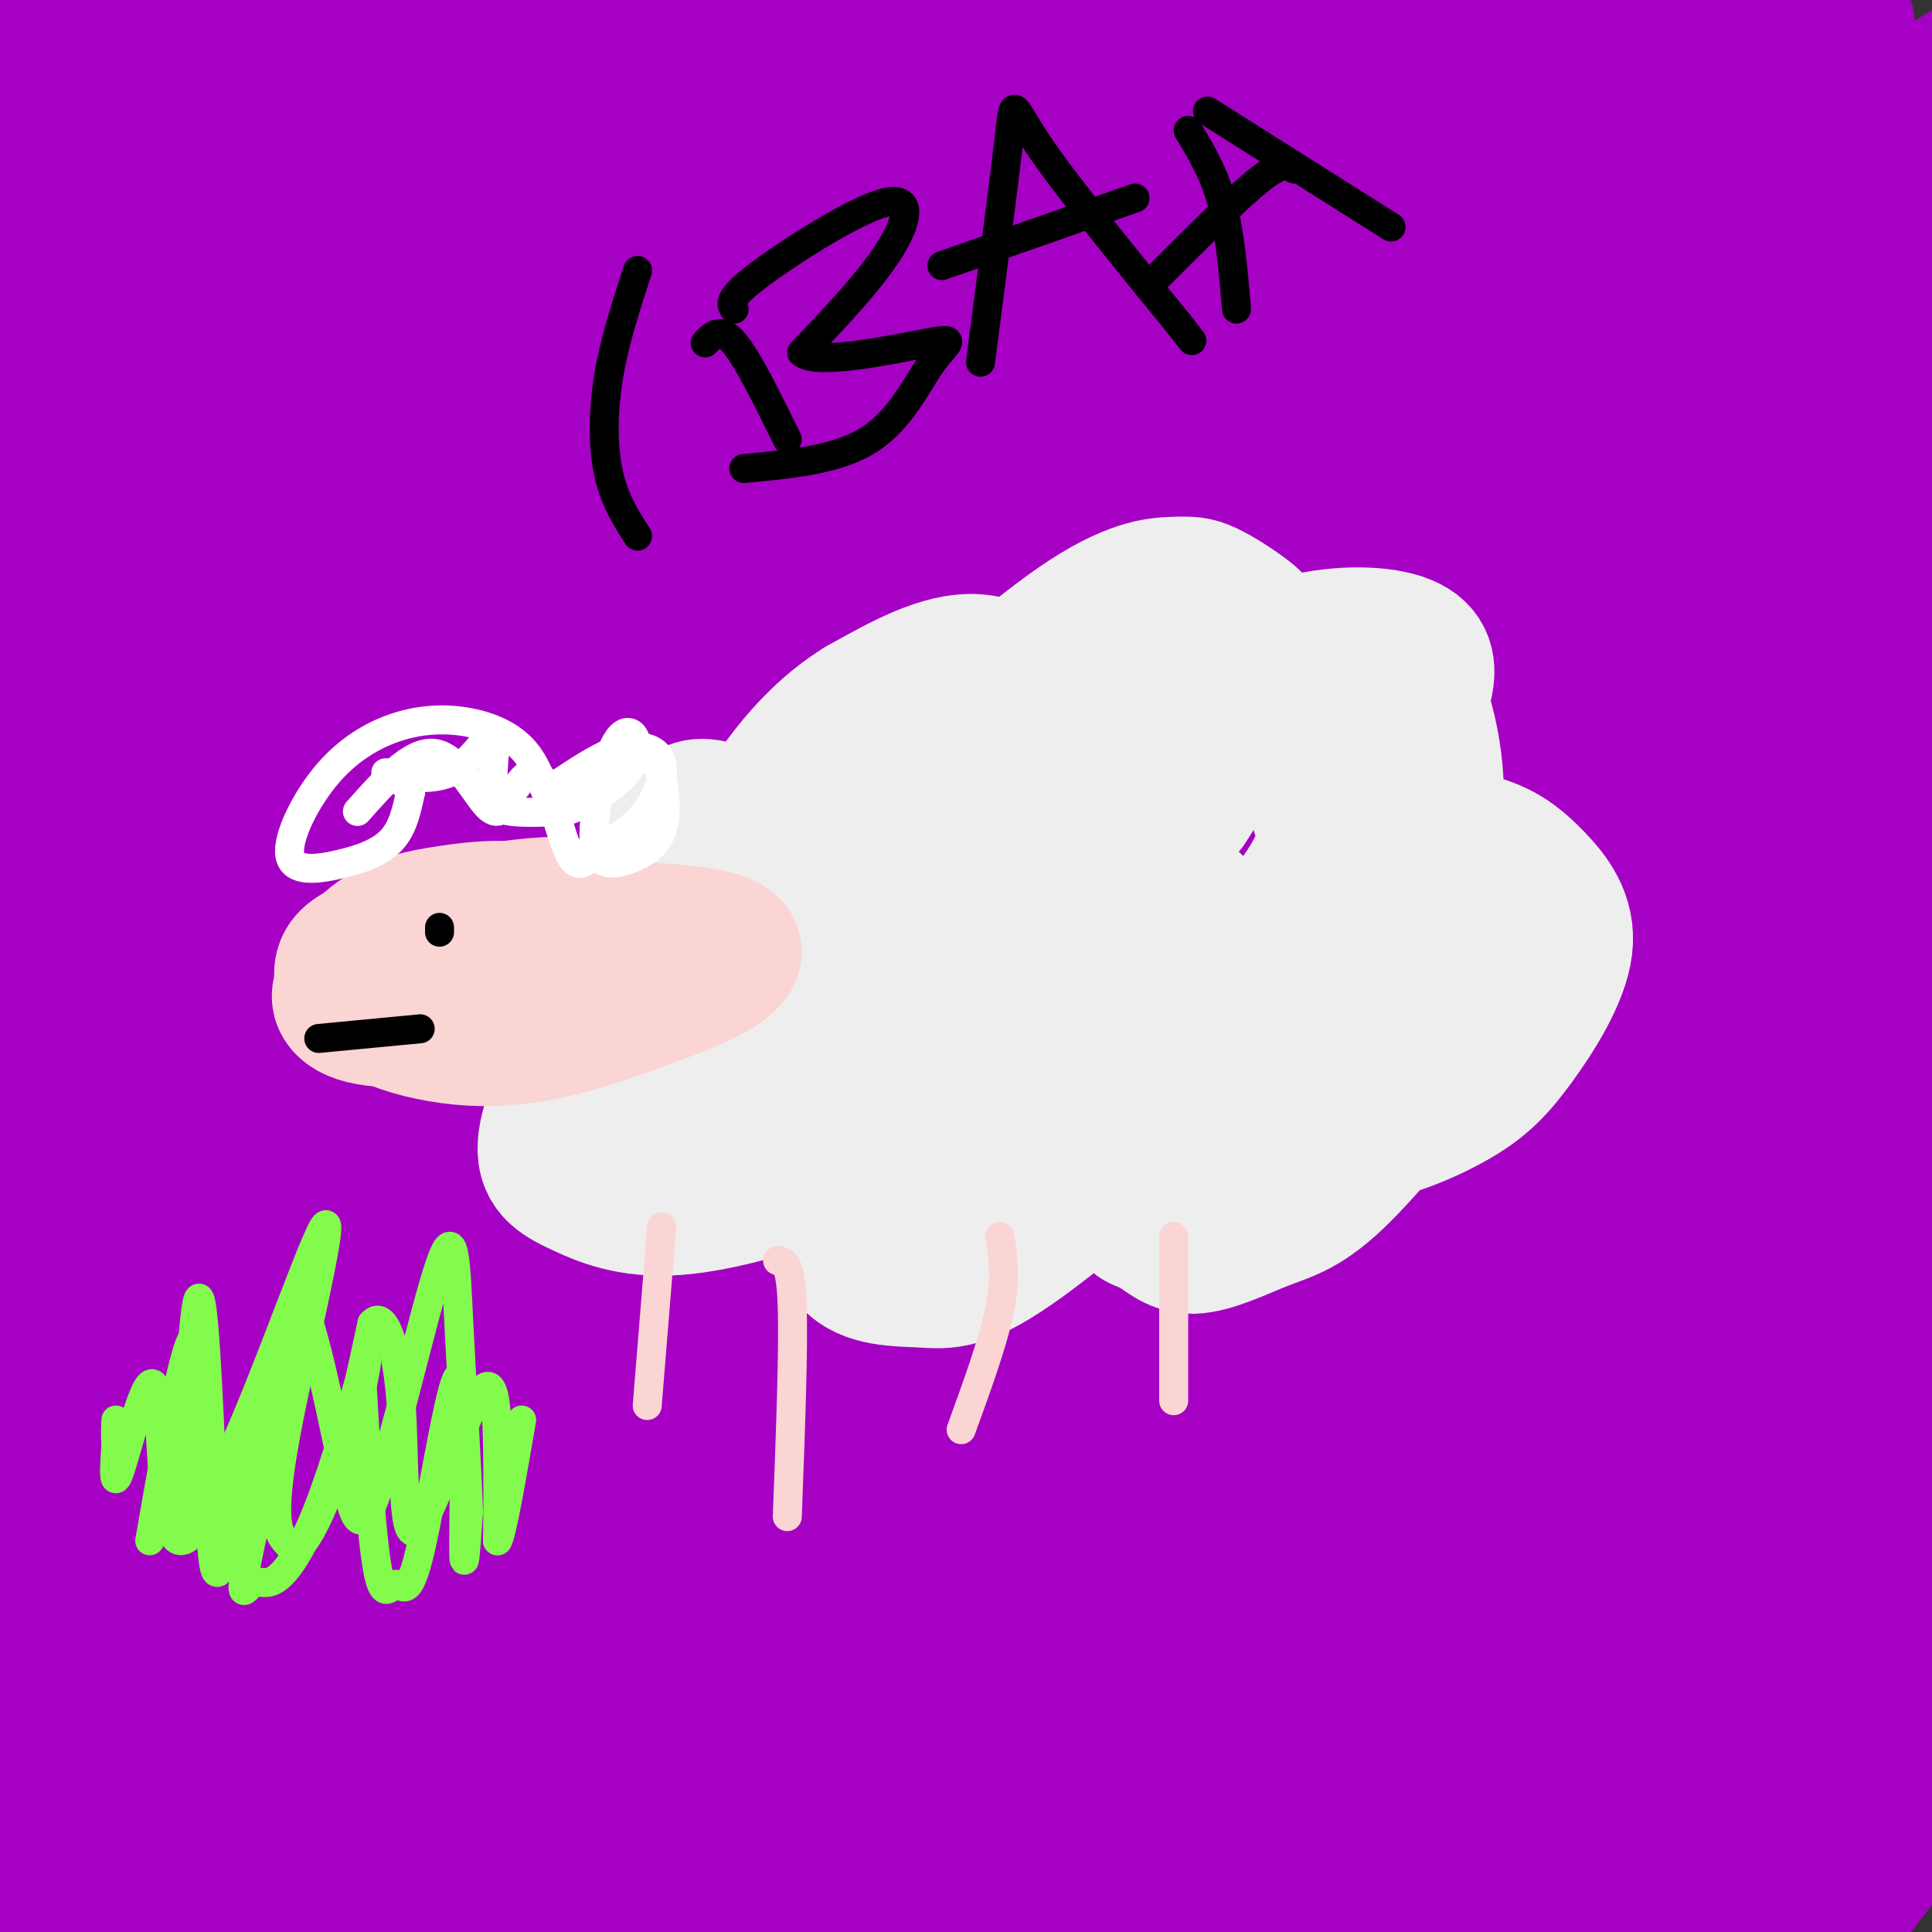 <svg viewBox='0 0 400 400' version='1.1' xmlns='http://www.w3.org/2000/svg' xmlns:xlink='http://www.w3.org/1999/xlink'><rect x="0" y="0" width="400" height="400" fill="#333333" stroke="none"/><g fill='none' stroke='#A600C4' stroke-width='6' stroke-linecap='round' stroke-linejoin='round'><path d='M34,162c12.800,-1.888 25.600,-3.776 29,-2c3.400,1.776 -2.600,7.215 33,-8c35.600,-15.215 112.801,-51.084 178,-76c65.199,-24.916 118.395,-38.879 120,-41c1.605,-2.121 -48.383,7.598 -89,17c-40.617,9.402 -71.863,18.485 -90,24c-18.137,5.515 -23.165,7.463 -44,16c-20.835,8.537 -57.478,23.663 -80,35c-22.522,11.337 -30.923,18.884 -39,26c-8.077,7.116 -15.828,13.800 -13,16c2.828,2.200 16.237,-0.086 28,-3c11.763,-2.914 21.882,-6.457 32,-10'/><path d='M99,156c50.333,-18.167 160.167,-58.583 270,-99'/></g>
<g fill='none' stroke='#A600C4' stroke-width='28' stroke-linecap='round' stroke-linejoin='round'><path d='M79,196c39.112,-12.046 78.223,-24.092 101,-31c22.777,-6.908 29.218,-8.678 60,-23c30.782,-14.322 85.905,-41.197 116,-57c30.095,-15.803 35.162,-20.533 35,-23c-0.162,-2.467 -5.554,-2.670 -30,3c-24.446,5.670 -67.948,17.214 -112,33c-44.052,15.786 -88.656,35.813 -128,56c-39.344,20.187 -73.428,40.534 -78,47c-4.572,6.466 20.368,-0.948 36,-6c15.632,-5.052 21.957,-7.740 50,-19c28.043,-11.260 77.805,-31.090 135,-56c57.195,-24.910 121.822,-54.899 137,-64c15.178,-9.101 -19.092,2.685 -59,17c-39.908,14.315 -85.454,31.157 -131,48'/><path d='M211,121c-25.488,8.554 -23.707,5.938 -70,33c-46.293,27.062 -140.661,83.802 -135,80c5.661,-3.802 111.352,-68.148 205,-116c93.648,-47.852 175.252,-79.212 164,-79c-11.252,0.212 -115.362,31.997 -164,47c-48.638,15.003 -41.805,13.226 -63,24c-21.195,10.774 -70.417,34.100 -97,48c-26.583,13.900 -30.527,18.375 -28,19c2.527,0.625 11.527,-2.601 12,-2c0.473,0.601 -7.579,5.029 36,-17c43.579,-22.029 138.790,-70.514 234,-119'/><path d='M305,39c57.455,-27.340 84.091,-36.189 76,-34c-8.091,2.189 -50.911,15.415 -104,37c-53.089,21.585 -116.448,51.529 -147,65c-30.552,13.471 -28.296,10.471 -67,35c-38.704,24.529 -118.367,76.589 -102,63c16.367,-13.589 128.764,-92.827 195,-137c66.236,-44.173 86.312,-53.281 105,-62c18.688,-8.719 35.989,-17.048 56,-26c20.011,-8.952 42.734,-18.525 5,-1c-37.734,17.525 -135.924,62.150 -204,97c-68.076,34.850 -106.038,59.925 -144,85'/><path d='M-26,161c-23.595,13.900 -10.582,6.151 -12,7c-1.418,0.849 -17.266,10.295 12,-16c29.266,-26.295 103.645,-88.330 136,-116c32.355,-27.670 22.687,-20.974 50,-36c27.313,-15.026 91.608,-51.775 76,-42c-15.608,9.775 -111.120,66.073 -154,91c-42.880,24.927 -33.128,18.483 -59,40c-25.872,21.517 -87.368,70.994 -98,77c-10.632,6.006 29.599,-31.460 86,-79c56.401,-47.540 128.972,-105.154 151,-126c22.028,-20.846 -6.486,-4.923 -35,11'/><path d='M127,-28c-15.221,4.823 -35.773,11.382 -77,38c-41.227,26.618 -103.129,73.296 -90,61c13.129,-12.296 101.289,-83.566 126,-107c24.711,-23.434 -14.026,0.967 -44,19c-29.974,18.033 -51.187,29.697 -72,45c-20.813,15.303 -41.228,34.246 -49,43c-7.772,8.754 -2.900,7.318 31,-10c33.900,-17.318 96.829,-50.520 139,-71c42.171,-20.480 63.586,-28.240 85,-36'/><path d='M176,-46c14.981,-6.013 9.933,-3.046 -16,16c-25.933,19.046 -72.753,54.172 -128,98c-55.247,43.828 -118.923,96.359 -106,93c12.923,-3.359 102.444,-62.606 166,-102c63.556,-39.394 101.146,-58.934 121,-69c19.854,-10.066 21.971,-10.656 55,-25c33.029,-14.344 96.969,-42.440 69,-21c-27.969,21.440 -147.847,92.417 -212,132c-64.153,39.583 -72.580,47.772 -99,71c-26.420,23.228 -70.834,61.494 -87,76c-16.166,14.506 -4.083,5.253 8,-4'/><path d='M-53,219c46.882,-30.533 160.088,-104.865 229,-148c68.912,-43.135 93.532,-55.071 113,-65c19.468,-9.929 33.784,-17.850 66,-33c32.216,-15.150 82.332,-37.528 70,-24c-12.332,13.528 -87.111,62.964 -144,104c-56.889,41.036 -95.888,73.674 -133,107c-37.112,33.326 -72.337,67.342 -122,116c-49.663,48.658 -113.765,111.960 -63,75c50.765,-36.960 216.398,-174.182 290,-235c73.602,-60.818 55.172,-45.234 68,-51c12.828,-5.766 56.914,-32.883 101,-60'/><path d='M422,5c-23.241,16.937 -131.843,89.280 -201,139c-69.157,49.720 -98.871,76.818 -133,110c-34.129,33.182 -72.675,72.448 -93,94c-20.325,21.552 -22.428,25.391 -26,31c-3.572,5.609 -8.612,12.989 49,-36c57.612,-48.989 177.875,-154.346 236,-204c58.125,-49.654 54.110,-43.604 62,-48c7.890,-4.396 27.684,-19.238 51,-35c23.316,-15.762 50.153,-32.443 31,-16c-19.153,16.443 -84.295,66.011 -138,113c-53.705,46.989 -95.972,91.399 -124,122c-28.028,30.601 -41.815,47.393 -58,68c-16.185,20.607 -34.767,45.031 -49,66c-14.233,20.969 -24.116,38.485 -34,56'/><path d='M-5,465c-15.712,25.214 -37.991,60.250 -20,36c17.991,-24.250 76.252,-107.786 129,-174c52.748,-66.214 99.981,-115.104 124,-141c24.019,-25.896 24.822,-28.796 61,-60c36.178,-31.204 107.731,-90.712 105,-88c-2.731,2.712 -79.746,67.644 -132,116c-52.254,48.356 -79.747,80.135 -99,103c-19.253,22.865 -30.267,36.817 -41,51c-10.733,14.183 -21.185,28.596 -31,46c-9.815,17.404 -18.992,37.799 -27,53c-8.008,15.201 -14.848,25.208 39,-32c53.848,-57.208 168.385,-181.631 226,-243c57.615,-61.369 58.307,-59.685 59,-58'/><path d='M388,74c16.479,-15.708 28.176,-25.977 46,-40c17.824,-14.023 41.776,-31.801 25,-16c-16.776,15.801 -74.280,65.181 -121,112c-46.720,46.819 -82.656,91.077 -106,120c-23.344,28.923 -34.097,42.511 -47,61c-12.903,18.489 -27.956,41.879 -37,57c-9.044,15.121 -12.078,21.974 -25,43c-12.922,21.026 -35.732,56.226 -12,29c23.732,-27.226 94.007,-116.876 133,-165c38.993,-48.124 46.704,-54.721 63,-72c16.296,-17.279 41.176,-45.238 62,-67c20.824,-21.762 37.591,-37.325 57,-54c19.409,-16.675 41.460,-34.460 50,-40c8.540,-5.540 3.567,1.165 -20,25c-23.567,23.835 -65.729,64.801 -93,94c-27.271,29.199 -39.650,46.630 -54,65c-14.350,18.370 -30.671,37.677 -53,70c-22.329,32.323 -50.664,77.661 -79,123'/><path d='M177,419c-18.397,32.030 -24.890,50.604 -26,59c-1.110,8.396 3.164,6.614 18,-12c14.836,-18.614 40.234,-54.061 78,-100c37.766,-45.939 87.899,-102.371 115,-133c27.101,-30.629 31.169,-35.457 57,-59c25.831,-23.543 73.425,-65.803 79,-72c5.575,-6.197 -30.869,23.667 -68,60c-37.131,36.333 -74.948,79.134 -99,107c-24.052,27.866 -34.338,40.797 -46,57c-11.662,16.203 -24.700,35.678 -35,52c-10.300,16.322 -17.861,29.490 -23,40c-5.139,10.510 -7.854,18.361 -8,22c-0.146,3.639 2.279,3.066 39,-35c36.721,-38.066 107.740,-113.626 144,-151c36.260,-37.374 37.762,-36.562 45,-42c7.238,-5.438 20.211,-17.125 28,-23c7.789,-5.875 10.395,-5.937 13,-6'/><path d='M488,183c-19.206,23.292 -73.721,84.523 -102,117c-28.279,32.477 -30.322,36.202 -46,62c-15.678,25.798 -44.993,73.670 -68,109c-23.007,35.330 -39.707,58.119 -13,27c26.707,-31.119 96.823,-116.145 147,-171c50.177,-54.855 80.417,-79.540 76,-72c-4.417,7.540 -43.490,47.305 -67,74c-23.510,26.695 -31.456,40.320 -39,51c-7.544,10.680 -14.685,18.414 -37,53c-22.315,34.586 -59.804,96.025 -46,81c13.804,-15.025 78.902,-106.512 144,-198'/><path d='M437,316c34.439,-46.279 48.536,-62.976 34,-42c-14.536,20.976 -57.705,79.626 -83,113c-25.295,33.374 -32.715,41.472 -40,49c-7.285,7.528 -14.433,14.487 -16,11c-1.567,-3.487 2.448,-17.418 9,-39c6.552,-21.582 15.642,-50.815 43,-111c27.358,-60.185 72.984,-151.323 93,-188c20.016,-36.677 14.421,-18.892 -4,-1c-18.421,17.892 -49.667,35.891 -79,60c-29.333,24.109 -56.752,54.328 -77,79c-20.248,24.672 -33.324,43.799 -45,61c-11.676,17.201 -21.951,32.477 -34,58c-12.049,25.523 -25.871,61.292 -31,75c-5.129,13.708 -1.564,5.354 2,-3'/><path d='M209,438c20.539,-31.412 70.885,-108.441 97,-148c26.115,-39.559 27.999,-41.647 49,-67c21.001,-25.353 61.118,-73.972 90,-105c28.882,-31.028 46.527,-44.465 28,-24c-18.527,20.465 -73.228,74.833 -106,110c-32.772,35.167 -43.616,51.134 -58,71c-14.384,19.866 -32.307,43.633 -53,75c-20.693,31.367 -44.157,70.335 -56,95c-11.843,24.665 -12.066,35.028 -16,46c-3.934,10.972 -11.579,22.554 15,-14c26.579,-36.554 87.382,-121.242 132,-179c44.618,-57.758 73.052,-88.585 100,-118c26.948,-29.415 52.409,-57.420 41,-40c-11.409,17.420 -59.688,80.263 -88,119c-28.312,38.737 -36.656,53.369 -45,68'/><path d='M339,327c-28.845,47.566 -78.458,132.481 -85,142c-6.542,9.519 29.985,-56.357 49,-90c19.015,-33.643 20.517,-35.053 40,-61c19.483,-25.947 56.946,-76.430 86,-114c29.054,-37.570 49.698,-62.226 40,-43c-9.698,19.226 -49.740,82.335 -68,111c-18.260,28.665 -14.738,22.886 -30,57c-15.262,34.114 -49.307,108.122 -50,119c-0.693,10.878 31.966,-41.372 56,-81c24.034,-39.628 39.442,-66.632 53,-92c13.558,-25.368 25.266,-49.099 30,-60c4.734,-10.901 2.496,-8.972 0,-8c-2.496,0.972 -5.248,0.986 -8,1'/><path d='M452,208c-4.769,1.694 -12.690,5.428 -33,18c-20.310,12.572 -53.008,33.980 -98,72c-44.992,38.020 -102.279,92.650 -129,117c-26.721,24.350 -22.878,18.419 -22,14c0.878,-4.419 -1.210,-7.324 1,-18c2.210,-10.676 8.719,-29.121 16,-50c7.281,-20.879 15.333,-44.192 27,-71c11.667,-26.808 26.950,-57.111 38,-80c11.050,-22.889 17.868,-38.365 45,-77c27.132,-38.635 74.579,-100.429 74,-104c-0.579,-3.571 -49.182,51.079 -79,85c-29.818,33.921 -40.849,47.111 -57,68c-16.151,20.889 -37.421,49.477 -57,78c-19.579,28.523 -37.467,56.983 -50,77c-12.533,20.017 -19.710,31.592 -38,68c-18.290,36.408 -47.694,97.648 -29,64c18.694,-33.648 85.484,-162.185 122,-228c36.516,-65.815 42.758,-68.907 49,-72'/><path d='M232,169c13.253,-19.460 21.886,-32.109 43,-56c21.114,-23.891 54.710,-59.022 38,-38c-16.710,21.022 -83.727,98.197 -148,186c-64.273,87.803 -125.801,186.234 -151,226c-25.199,39.766 -14.069,20.868 3,-21c17.069,-41.868 40.076,-106.705 78,-183c37.924,-76.295 90.764,-164.049 97,-184c6.236,-19.951 -34.133,27.900 -59,57c-24.867,29.100 -34.232,39.450 -48,58c-13.768,18.550 -31.937,45.302 -47,68c-15.063,22.698 -27.018,41.342 -41,68c-13.982,26.658 -29.991,61.329 -46,96'/><path d='M-49,446c6.145,-29.738 44.506,-152.085 77,-237c32.494,-84.915 59.120,-132.400 60,-134c0.880,-1.600 -23.987,42.685 -39,72c-15.013,29.315 -20.171,43.661 -27,61c-6.829,17.339 -15.330,37.670 -25,71c-9.670,33.330 -20.509,79.657 -31,131c-10.491,51.343 -20.633,107.702 -6,54c14.633,-53.702 54.043,-217.464 79,-314c24.957,-96.536 35.463,-125.845 41,-144c5.537,-18.155 6.106,-25.157 4,-26c-2.106,-0.843 -6.887,4.473 -13,16c-6.113,11.527 -13.556,29.263 -21,47'/><path d='M50,43c-7.322,17.903 -15.125,39.162 -22,67c-6.875,27.838 -12.820,62.256 -17,101c-4.180,38.744 -6.596,81.815 -6,121c0.596,39.185 4.204,74.486 7,101c2.796,26.514 4.782,44.243 8,54c3.218,9.757 7.670,11.543 6,-48c-1.670,-59.543 -9.461,-180.416 -11,-273c-1.539,-92.584 3.173,-156.880 3,-177c-0.173,-20.120 -5.230,3.937 -9,22c-3.770,18.063 -6.253,30.131 -7,59c-0.747,28.869 0.242,74.539 2,107c1.758,32.461 4.287,51.713 10,80c5.713,28.287 14.612,65.608 22,94c7.388,28.392 13.267,47.857 20,65c6.733,17.143 14.320,31.966 19,45c4.680,13.034 6.452,24.278 4,-15c-2.452,-39.278 -9.129,-129.080 -11,-184c-1.871,-54.920 1.065,-74.960 4,-95'/><path d='M72,167c1.354,-28.163 2.738,-51.072 9,-89c6.262,-37.928 17.401,-90.877 20,-108c2.599,-17.123 -3.343,1.578 -9,32c-5.657,30.422 -11.030,72.564 -14,105c-2.970,32.436 -3.536,55.164 -3,83c0.536,27.836 2.173,60.778 4,88c1.827,27.222 3.844,48.724 9,79c5.156,30.276 13.449,69.324 18,84c4.551,14.676 5.358,4.978 6,-22c0.642,-26.978 1.120,-71.238 3,-103c1.880,-31.762 5.163,-51.026 13,-89c7.837,-37.974 20.230,-94.658 32,-135c11.770,-40.342 22.919,-64.342 34,-92c11.081,-27.658 22.093,-58.975 19,-36c-3.093,22.975 -20.293,100.241 -29,143c-8.707,42.759 -8.921,51.012 -10,82c-1.079,30.988 -3.023,84.711 -2,119c1.023,34.289 5.011,49.145 9,64'/><path d='M181,372c2.933,12.250 5.767,10.873 10,-21c4.233,-31.873 9.866,-94.244 16,-137c6.134,-42.756 12.768,-65.896 16,-80c3.232,-14.104 3.062,-19.171 12,-46c8.938,-26.829 26.984,-75.420 32,-90c5.016,-14.580 -3.000,4.850 -13,48c-10.000,43.150 -21.986,110.019 -28,147c-6.014,36.981 -6.055,44.075 -7,91c-0.945,46.925 -2.793,133.680 1,133c3.793,-0.680 13.228,-88.795 20,-138c6.772,-49.205 10.883,-59.500 18,-82c7.117,-22.500 17.241,-57.206 33,-97c15.759,-39.794 37.152,-84.677 36,-85c-1.152,-0.323 -24.849,43.913 -42,80c-17.151,36.087 -27.758,64.025 -39,107c-11.242,42.975 -23.121,100.988 -35,159'/><path d='M211,361c-6.623,31.776 -5.682,31.717 -7,37c-1.318,5.283 -4.895,15.909 3,-32c7.895,-47.909 27.263,-154.354 39,-210c11.737,-55.646 15.842,-60.494 27,-85c11.158,-24.506 29.370,-68.670 34,-84c4.630,-15.330 -4.322,-1.828 -14,9c-9.678,10.828 -20.083,18.980 -32,32c-11.917,13.020 -25.346,30.906 -37,46c-11.654,15.094 -21.531,27.395 -38,57c-16.469,29.605 -39.529,76.515 -60,115c-20.471,38.485 -38.354,68.544 -14,38c24.354,-30.544 90.946,-121.693 121,-165c30.054,-43.307 23.571,-38.773 53,-65c29.429,-26.227 94.769,-83.215 83,-86c-11.769,-2.785 -100.648,48.633 -150,78c-49.352,29.367 -59.176,36.684 -69,44'/><path d='M150,90c-35.623,24.968 -90.182,65.386 -121,87c-30.818,21.614 -37.895,24.422 -41,25c-3.105,0.578 -2.239,-1.076 -1,-4c1.239,-2.924 2.849,-7.120 21,-29c18.151,-21.880 52.842,-61.445 91,-97c38.158,-35.555 79.781,-67.102 107,-85c27.219,-17.898 40.032,-22.148 52,-28c11.968,-5.852 23.091,-13.304 -6,8c-29.091,21.304 -98.394,71.366 -152,114c-53.606,42.634 -91.513,77.840 -69,66c22.513,-11.840 105.446,-70.726 151,-104c45.554,-33.274 53.730,-40.935 47,-43c-6.730,-2.065 -28.365,1.468 -50,5'/><path d='M179,5c-27.175,7.345 -70.113,23.208 -84,27c-13.887,3.792 1.277,-4.487 -32,14c-33.277,18.487 -114.995,63.740 -137,73c-22.005,9.260 15.701,-17.473 69,-55c53.299,-37.527 122.189,-85.847 131,-94c8.811,-8.153 -42.458,23.862 -71,43c-28.542,19.138 -34.358,25.400 -46,36c-11.642,10.600 -29.109,25.537 -42,38c-12.891,12.463 -21.206,22.453 -26,30c-4.794,7.547 -6.066,12.652 -9,19c-2.934,6.348 -7.530,13.940 33,-10c40.530,-23.940 126.186,-79.412 168,-105c41.814,-25.588 39.785,-21.292 44,-22c4.215,-0.708 14.673,-6.421 16,-4c1.327,2.421 -6.478,12.978 -18,26c-11.522,13.022 -26.761,28.511 -42,44'/><path d='M133,65c-29.953,34.461 -83.836,98.614 -109,131c-25.164,32.386 -21.609,33.004 -45,65c-23.391,31.996 -73.729,95.371 -31,60c42.729,-35.371 178.525,-169.489 214,-208c35.475,-38.511 -29.372,18.583 -63,50c-33.628,31.417 -36.036,37.155 -45,48c-8.964,10.845 -24.482,26.795 -45,54c-20.518,27.205 -46.034,65.665 -53,79c-6.966,13.335 4.617,1.543 40,-31c35.383,-32.543 94.565,-85.839 125,-112c30.435,-26.161 32.124,-25.189 30,-20c-2.124,5.189 -8.062,14.594 -14,24'/><path d='M137,205c-14.161,20.066 -42.564,58.231 -69,101c-26.436,42.769 -50.904,90.144 -66,115c-15.096,24.856 -20.820,27.195 13,-7c33.820,-34.195 107.183,-104.924 150,-146c42.817,-41.076 55.086,-52.500 35,-26c-20.086,26.500 -72.529,90.924 -101,130c-28.471,39.076 -32.970,52.806 -36,62c-3.030,9.194 -4.591,13.853 -6,17c-1.409,3.147 -2.666,4.782 5,-1c7.666,-5.782 24.256,-18.980 60,-56c35.744,-37.020 90.641,-97.863 108,-119c17.359,-21.137 -2.821,-2.569 -23,16'/><path d='M207,291c-17.081,17.232 -48.282,52.311 -65,73c-16.718,20.689 -18.952,26.986 -27,41c-8.048,14.014 -21.911,35.744 -16,37c5.911,1.256 31.596,-17.963 35,-18c3.404,-0.037 -15.473,19.106 41,-37c56.473,-56.106 188.296,-187.463 244,-243c55.704,-55.537 35.289,-35.256 34,-35c-1.289,0.256 16.549,-19.514 19,-27c2.451,-7.486 -10.486,-2.689 -27,4c-16.514,6.689 -36.605,15.269 -57,28c-20.395,12.731 -41.094,29.614 -58,46c-16.906,16.386 -30.018,32.277 -38,44c-7.982,11.723 -10.832,19.279 -11,24c-0.168,4.721 2.347,6.606 10,4c7.653,-2.606 20.445,-9.701 29,-14c8.555,-4.299 12.873,-5.800 39,-25c26.127,-19.200 74.064,-56.100 122,-93'/><path d='M481,100c22.429,-17.867 17.501,-16.034 4,-3c-13.501,13.034 -35.573,37.270 -53,56c-17.427,18.730 -30.207,31.953 -69,89c-38.793,57.047 -103.598,157.917 -125,184c-21.402,26.083 0.600,-22.621 9,-47c8.400,-24.379 3.198,-24.434 0,-31c-3.198,-6.566 -4.391,-19.644 -8,-31c-3.609,-11.356 -9.635,-20.990 -16,-30c-6.365,-9.010 -13.068,-17.397 -23,-25c-9.932,-7.603 -23.091,-14.423 -36,-19c-12.909,-4.577 -25.567,-6.910 -39,-7c-13.433,-0.090 -27.642,2.062 -38,4c-10.358,1.938 -16.867,3.663 -24,7c-7.133,3.337 -14.891,8.286 -12,10c2.891,1.714 16.432,0.192 16,2c-0.432,1.808 -14.838,6.945 39,-11c53.838,-17.945 175.919,-58.973 298,-100'/><path d='M404,148c60.545,-19.473 62.909,-18.154 59,-18c-3.909,0.154 -14.089,-0.857 -22,0c-7.911,0.857 -13.553,3.581 -23,9c-9.447,5.419 -22.699,13.534 -31,18c-8.301,4.466 -11.653,5.284 -36,28c-24.347,22.716 -69.691,67.331 -89,88c-19.309,20.669 -12.583,17.392 -11,19c1.583,1.608 -1.978,8.102 -3,12c-1.022,3.898 0.494,5.199 4,8c3.506,2.801 9.002,7.102 20,9c10.998,1.898 27.500,1.393 35,2c7.500,0.607 6.000,2.328 41,-5c35.000,-7.328 106.500,-23.704 141,-32c34.500,-8.296 32.000,-8.513 38,-12c6.000,-3.487 20.500,-10.243 35,-17'/></g>
<g fill='none' stroke='#EEEEEE' stroke-width='28' stroke-linecap='round' stroke-linejoin='round'><path d='M254,194c-3.751,-4.234 -7.501,-8.469 -12,-11c-4.499,-2.531 -9.746,-3.359 -14,-3c-4.254,0.359 -7.516,1.904 -9,5c-1.484,3.096 -1.192,7.742 2,10c3.192,2.258 9.283,2.127 13,1c3.717,-1.127 5.058,-3.251 6,-6c0.942,-2.749 1.484,-6.125 0,-9c-1.484,-2.875 -4.996,-5.250 -11,-5c-6.004,0.250 -14.502,3.125 -23,6'/><path d='M206,182c-6.798,2.859 -12.294,7.008 -15,11c-2.706,3.992 -2.623,7.827 0,10c2.623,2.173 7.787,2.685 12,0c4.213,-2.685 7.474,-8.568 9,-13c1.526,-4.432 1.318,-7.412 0,-11c-1.318,-3.588 -3.744,-7.784 -6,-10c-2.256,-2.216 -4.342,-2.453 -8,-2c-3.658,0.453 -8.888,1.596 -14,7c-5.112,5.404 -10.107,15.070 -12,20c-1.893,4.930 -0.684,5.123 1,6c1.684,0.877 3.842,2.439 6,4'/><path d='M179,204c3.697,-0.895 9.941,-5.132 13,-8c3.059,-2.868 2.935,-4.368 2,-7c-0.935,-2.632 -2.681,-6.398 -6,-8c-3.319,-1.602 -8.211,-1.042 -12,0c-3.789,1.042 -6.477,2.564 -11,8c-4.523,5.436 -10.883,14.785 -14,21c-3.117,6.215 -2.991,9.296 0,12c2.991,2.704 8.846,5.031 14,6c5.154,0.969 9.608,0.579 17,-4c7.392,-4.579 17.721,-13.348 23,-19c5.279,-5.652 5.508,-8.186 5,-10c-0.508,-1.814 -1.754,-2.907 -3,-4'/><path d='M207,191c-4.888,0.338 -15.609,3.184 -21,5c-5.391,1.816 -5.454,2.601 -9,6c-3.546,3.399 -10.575,9.410 -15,15c-4.425,5.590 -6.246,10.759 -7,15c-0.754,4.241 -0.443,7.553 2,10c2.443,2.447 7.016,4.028 11,5c3.984,0.972 7.380,1.336 15,-2c7.620,-3.336 19.464,-10.372 28,-18c8.536,-7.628 13.762,-15.849 17,-22c3.238,-6.151 4.487,-10.233 -1,-7c-5.487,3.233 -17.711,13.781 -24,22c-6.289,8.219 -6.645,14.110 -7,20'/><path d='M196,240c-1.247,4.356 -0.864,5.245 4,7c4.864,1.755 14.209,4.375 26,2c11.791,-2.375 26.030,-9.744 35,-16c8.970,-6.256 12.673,-11.398 15,-17c2.327,-5.602 3.278,-11.663 1,-16c-2.278,-4.337 -7.784,-6.950 -17,-3c-9.216,3.950 -22.140,14.464 -29,21c-6.860,6.536 -7.656,9.094 -7,13c0.656,3.906 2.763,9.160 7,12c4.237,2.840 10.602,3.265 17,3c6.398,-0.265 12.828,-1.218 23,-7c10.172,-5.782 24.086,-16.391 38,-27'/><path d='M309,212c7.975,-7.608 8.913,-13.128 8,-16c-0.913,-2.872 -3.676,-3.097 -7,-3c-3.324,0.097 -7.210,0.515 -12,2c-4.790,1.485 -10.483,4.035 -16,10c-5.517,5.965 -10.857,15.343 -13,20c-2.143,4.657 -1.090,4.594 1,6c2.090,1.406 5.216,4.283 11,4c5.784,-0.283 14.225,-3.724 20,-7c5.775,-3.276 8.885,-6.386 13,-12c4.115,-5.614 9.235,-13.731 10,-20c0.765,-6.269 -2.826,-10.691 -6,-14c-3.174,-3.309 -5.931,-5.506 -10,-7c-4.069,-1.494 -9.448,-2.284 -14,-2c-4.552,0.284 -8.276,1.642 -12,3'/><path d='M282,176c-8.622,7.373 -24.176,24.305 -26,26c-1.824,1.695 10.082,-11.846 15,-20c4.918,-8.154 2.847,-10.920 2,-14c-0.847,-3.080 -0.470,-6.473 -3,-11c-2.530,-4.527 -7.966,-10.187 -16,-9c-8.034,1.187 -18.667,9.221 -26,17c-7.333,7.779 -11.368,15.301 -13,19c-1.632,3.699 -0.863,3.573 2,3c2.863,-0.573 7.818,-1.592 13,-5c5.182,-3.408 10.591,-9.204 16,-15'/><path d='M246,167c5.655,-8.298 11.793,-21.542 14,-29c2.207,-7.458 0.484,-9.130 -2,-11c-2.484,-1.870 -5.729,-3.937 -8,-5c-2.271,-1.063 -3.567,-1.121 -7,-1c-3.433,0.121 -9.002,0.421 -20,8c-10.998,7.579 -27.423,22.437 -35,30c-7.577,7.563 -6.304,7.829 -7,11c-0.696,3.171 -3.361,9.246 -2,13c1.361,3.754 6.746,5.187 10,6c3.254,0.813 4.375,1.005 10,-3c5.625,-4.005 15.753,-12.206 20,-19c4.247,-6.794 2.613,-12.182 2,-15c-0.613,-2.818 -0.203,-3.066 -3,-6c-2.797,-2.934 -8.799,-8.552 -16,-9c-7.201,-0.448 -15.600,4.276 -24,9'/><path d='M178,146c-7.178,4.408 -13.122,10.929 -18,18c-4.878,7.071 -8.689,14.692 -9,17c-0.311,2.308 2.877,-0.698 5,-3c2.123,-2.302 3.180,-3.900 1,-6c-2.180,-2.100 -7.597,-4.703 -11,-5c-3.403,-0.297 -4.793,1.710 -7,4c-2.207,2.290 -5.232,4.862 -6,12c-0.768,7.138 0.722,18.841 3,25c2.278,6.159 5.344,6.774 9,8c3.656,1.226 7.902,3.065 12,1c4.098,-2.065 8.049,-8.032 12,-14'/><path d='M169,203c0.460,-3.663 -4.392,-5.819 -10,-6c-5.608,-0.181 -11.974,1.615 -18,4c-6.026,2.385 -11.713,5.358 -17,12c-5.287,6.642 -10.175,16.951 -11,23c-0.825,6.049 2.414,7.838 7,10c4.586,2.162 10.518,4.696 20,4c9.482,-0.696 22.512,-4.622 30,-8c7.488,-3.378 9.432,-6.206 11,-10c1.568,-3.794 2.761,-8.553 2,-10c-0.761,-1.447 -3.474,0.418 -6,4c-2.526,3.582 -4.865,8.881 -5,15c-0.135,6.119 1.932,13.060 4,20'/><path d='M176,261c3.416,3.923 9.955,3.729 15,4c5.045,0.271 8.595,1.006 21,-8c12.405,-9.006 33.664,-27.753 38,-30c4.336,-2.247 -8.252,12.007 -13,19c-4.748,6.993 -1.658,6.724 1,8c2.658,1.276 4.883,4.098 9,4c4.117,-0.098 10.125,-3.115 15,-5c4.875,-1.885 8.616,-2.639 16,-10c7.384,-7.361 18.411,-21.328 24,-29c5.589,-7.672 5.740,-9.049 6,-13c0.260,-3.951 0.630,-10.475 1,-17'/><path d='M309,184c-0.080,-3.927 -0.781,-5.246 -5,-6c-4.219,-0.754 -11.956,-0.944 -13,-1c-1.044,-0.056 4.604,0.021 6,-8c1.396,-8.021 -1.461,-24.140 -6,-29c-4.539,-4.860 -10.761,1.538 -15,6c-4.239,4.462 -6.497,6.989 -7,9c-0.503,2.011 0.748,3.505 2,5'/><path d='M271,160c3.455,-0.281 11.092,-3.482 16,-7c4.908,-3.518 7.086,-7.351 8,-11c0.914,-3.649 0.565,-7.113 -4,-9c-4.565,-1.887 -13.347,-2.196 -22,0c-8.653,2.196 -17.176,6.899 -23,12c-5.824,5.101 -8.950,10.600 -10,11c-1.050,0.400 -0.025,-4.300 1,-9'/><path d='M237,147c-2.813,-1.943 -10.346,-2.299 -16,-3c-5.654,-0.701 -9.431,-1.747 -24,7c-14.569,8.747 -39.932,27.289 -49,32c-9.068,4.711 -1.843,-4.407 0,-9c1.843,-4.593 -1.696,-4.660 -6,1c-4.304,5.660 -9.373,17.046 -11,27c-1.627,9.954 0.186,18.477 2,27'/><path d='M133,229c0.333,4.500 0.167,2.250 0,0'/></g>
<g fill='none' stroke='#FBD4D4' stroke-width='28' stroke-linecap='round' stroke-linejoin='round'><path d='M122,198c-3.524,-3.737 -7.049,-7.474 -12,-9c-4.951,-1.526 -11.329,-0.843 -17,0c-5.671,0.843 -10.633,1.844 -15,5c-4.367,3.156 -8.137,8.465 -4,13c4.137,4.535 16.182,8.296 28,8c11.818,-0.296 23.409,-4.648 35,-9'/><path d='M137,206c11.131,-3.988 21.458,-9.458 10,-12c-11.458,-2.542 -44.702,-2.155 -61,0c-16.298,2.155 -15.649,6.077 -15,10'/><path d='M71,204c-2.078,3.279 0.226,6.477 8,7c7.774,0.523 21.016,-1.628 29,-3c7.984,-1.372 10.710,-1.963 12,-5c1.290,-3.037 1.145,-8.518 1,-14'/><path d='M121,189c-2.333,-2.500 -8.667,-1.750 -15,-1'/></g>
<g fill='none' stroke='#000000' stroke-width='6' stroke-linecap='round' stroke-linejoin='round'><path d='M91,193c0.000,0.000 0.000,-1.000 0,-1'/><path d='M66,215c0.000,0.000 21.000,-2.000 21,-2'/></g>
<g fill='none' stroke='#FBD4D4' stroke-width='6' stroke-linecap='round' stroke-linejoin='round'><path d='M243,256c0.000,0.000 0.000,34.000 0,34'/><path d='M207,256c0.667,4.167 1.333,8.333 0,15c-1.333,6.667 -4.667,15.833 -8,25'/><path d='M137,254c0.000,0.000 -3.000,37.000 -3,37'/><path d='M161,261c1.333,0.083 2.667,0.167 3,9c0.333,8.833 -0.333,26.417 -1,44'/></g>
<g fill='none' stroke='#FFFFFF' stroke-width='6' stroke-linecap='round' stroke-linejoin='round'><path d='M74,168c5.644,-6.356 11.289,-12.711 16,-12c4.711,0.711 8.489,8.489 11,11c2.511,2.511 3.756,-0.244 5,-3'/><path d='M106,164c1.833,-2.112 3.916,-5.892 6,-3c2.084,2.892 4.171,12.454 6,16c1.829,3.546 3.402,1.074 6,-1c2.598,-2.074 6.222,-3.752 9,-7c2.778,-3.248 4.709,-8.067 4,-11c-0.709,-2.933 -4.060,-3.981 -8,-3c-3.940,0.981 -8.470,3.990 -13,7'/><path d='M116,162c-2.561,1.930 -2.462,3.257 -3,2c-0.538,-1.257 -1.711,-5.096 -4,-8c-2.289,-2.904 -5.692,-4.874 -10,-6c-4.308,-1.126 -9.520,-1.409 -15,0c-5.480,1.409 -11.228,4.510 -16,10c-4.772,5.490 -8.568,13.368 -8,17c0.568,3.632 5.499,3.016 10,2c4.501,-1.016 8.572,-2.433 11,-5c2.428,-2.567 3.214,-6.283 4,-10'/><path d='M85,164c-1.154,-2.625 -6.040,-4.188 -5,-4c1.040,0.188 8.005,2.128 13,0c4.995,-2.128 8.019,-8.323 9,-8c0.981,0.323 -0.082,7.164 0,11c0.082,3.836 1.309,4.667 4,5c2.691,0.333 6.845,0.166 11,0'/><path d='M117,168c4.951,-1.641 11.828,-5.745 14,-10c2.172,-4.255 -0.362,-8.661 -3,-5c-2.638,3.661 -5.381,15.390 -5,21c0.381,5.610 3.887,5.100 7,4c3.113,-1.100 5.834,-2.790 7,-6c1.166,-3.210 0.775,-7.941 0,-11c-0.775,-3.059 -1.936,-4.445 -5,-4c-3.064,0.445 -8.032,2.723 -13,5'/></g>
<g fill='none' stroke='#82FB4D' stroke-width='6' stroke-linecap='round' stroke-linejoin='round'><path d='M31,319c4.000,-23.044 8.000,-46.089 10,-42c2.000,4.089 2.000,35.311 3,45c1.000,9.689 3.000,-2.156 5,-14'/><path d='M49,308c4.311,-13.317 12.588,-39.611 13,-37c0.412,2.611 -7.041,34.125 -10,48c-2.959,13.875 -1.426,10.110 0,9c1.426,-1.110 2.743,0.434 5,-1c2.257,-1.434 5.454,-5.848 9,-15c3.546,-9.152 7.442,-23.044 9,-28c1.558,-4.956 0.779,-0.978 0,3'/><path d='M75,287c0.484,8.685 1.694,28.897 3,37c1.306,8.103 2.706,4.097 4,4c1.294,-0.097 2.481,3.716 5,-7c2.519,-10.716 6.371,-35.962 8,-36c1.629,-0.038 1.037,25.132 1,34c-0.037,8.868 0.482,1.434 1,-6'/><path d='M97,313c-0.244,-8.281 -1.352,-25.985 -2,-39c-0.648,-13.015 -0.834,-21.341 -4,-12c-3.166,9.341 -9.313,36.349 -13,47c-3.687,10.651 -4.916,4.944 -7,-5c-2.084,-9.944 -5.024,-24.127 -7,-30c-1.976,-5.873 -2.988,-3.437 -4,-1'/><path d='M60,273c-2.070,3.714 -5.245,13.498 -10,25c-4.755,11.502 -11.089,24.722 -14,20c-2.911,-4.722 -2.399,-27.387 -4,-31c-1.601,-3.613 -5.315,11.825 -7,17c-1.685,5.175 -1.343,0.088 -1,-5'/><path d='M24,299c-0.167,-1.667 -0.083,-3.333 0,-5'/><path d='M44,312c-2.267,4.044 -4.533,8.089 -5,-3c-0.467,-11.089 0.867,-37.311 2,-40c1.133,-2.689 2.067,18.156 3,39'/><path d='M44,308c6.148,-8.538 20.018,-49.383 23,-54c2.982,-4.617 -4.925,26.995 -8,44c-3.075,17.005 -1.319,19.403 0,21c1.319,1.597 2.201,2.391 4,0c1.799,-2.391 4.514,-7.969 7,-16c2.486,-8.031 4.743,-18.516 7,-29'/><path d='M77,274c2.454,-2.981 5.088,4.066 6,16c0.912,11.934 0.100,28.756 3,27c2.900,-1.756 9.512,-22.088 13,-28c3.488,-5.912 3.854,2.597 4,10c0.146,7.403 0.073,13.702 0,20'/><path d='M103,319c0.833,-0.833 2.917,-12.917 5,-25'/></g>
<g fill='none' stroke='#000000' stroke-width='6' stroke-linecap='round' stroke-linejoin='round'><path d='M132,111c-2.400,-3.756 -4.800,-7.511 -6,-13c-1.200,-5.489 -1.200,-12.711 0,-20c1.200,-7.289 3.600,-14.644 6,-22'/><path d='M146,71c1.583,-1.667 3.167,-3.333 6,0c2.833,3.333 6.917,11.667 11,20'/><path d='M152,64c-0.690,-1.089 -1.381,-2.179 5,-7c6.381,-4.821 19.833,-13.375 26,-15c6.167,-1.625 5.048,3.679 1,10c-4.048,6.321 -11.024,13.661 -18,21'/><path d='M166,73c2.919,2.789 19.215,-0.737 26,-2c6.785,-1.263 4.057,-0.263 1,4c-3.057,4.263 -6.445,11.789 -13,16c-6.555,4.211 -16.278,5.105 -26,6'/><path d='M203,75c2.511,-19.244 5.022,-38.489 6,-47c0.978,-8.511 0.422,-6.289 6,2c5.578,8.289 17.289,22.644 29,37'/><path d='M244,67c4.833,6.167 2.417,3.083 0,0'/><path d='M195,55c0.000,0.000 40.000,-14.000 40,-14'/><path d='M246,27c2.667,4.417 5.333,8.833 7,15c1.667,6.167 2.333,14.083 3,22'/><path d='M250,23c0.000,0.000 38.000,24.000 38,24'/><path d='M268,35c-1.167,-0.833 -2.333,-1.667 -7,2c-4.667,3.667 -12.833,11.833 -21,20'/></g>
</svg>